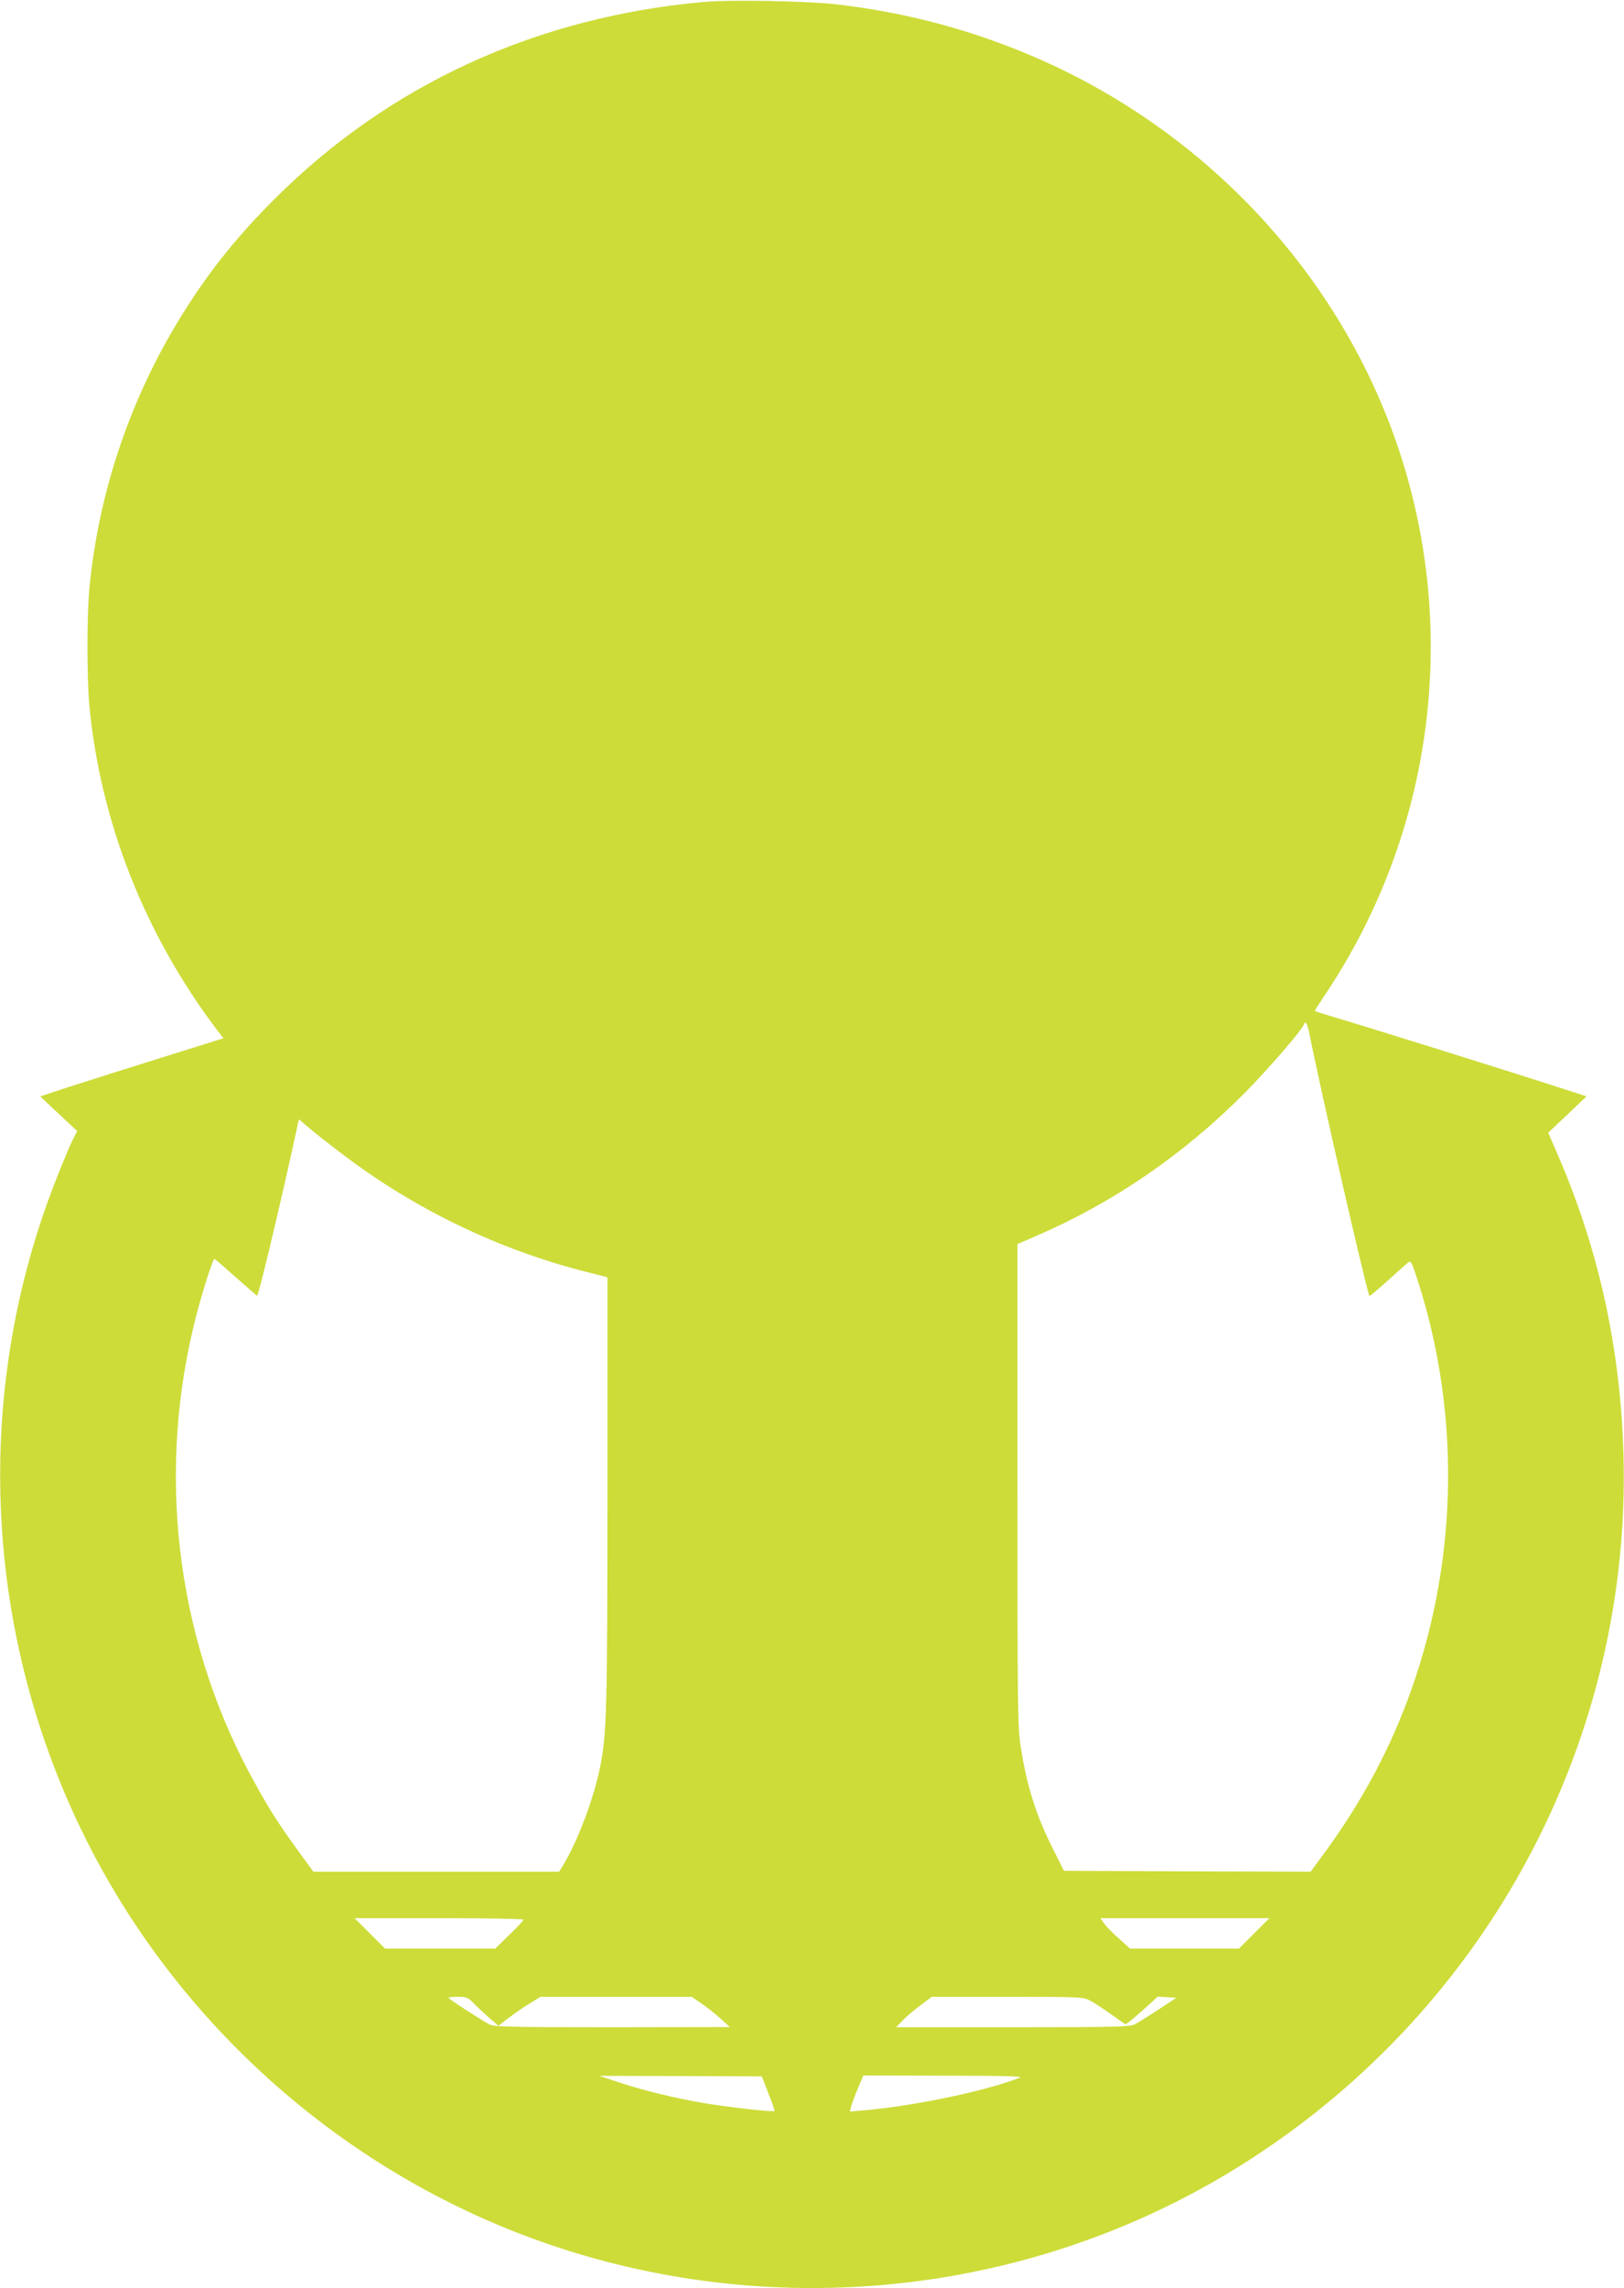 <?xml version="1.0" standalone="no"?>
<!DOCTYPE svg PUBLIC "-//W3C//DTD SVG 20010904//EN"
 "http://www.w3.org/TR/2001/REC-SVG-20010904/DTD/svg10.dtd">
<svg version="1.0" xmlns="http://www.w3.org/2000/svg"
 width="909pt" height="1280pt" viewBox="0 0 909 1280"
 preserveAspectRatio="xMidYMid meet">
<g transform="translate(0,1280) scale(0.1,-0.1)"
fill="#cddc39" stroke="none">
<path d="M3950 12790 c-942 -82 -1771 -461 -2415 -1105 -225 -225 -387 -431
-546 -695 -271 -451 -440 -963 -489 -1485 -14 -154 -14 -495 0 -650 61 -649
309 -1280 715 -1817 l36 -46 -33 -10 c-417 -130 -714 -224 -838 -264 l-155
-51 103 -97 104 -97 -25 -49 c-14 -27 -54 -123 -90 -214 -535 -1350 -384
-2892 401 -4115 596 -926 1512 -1612 2562 -1915 1260 -364 2621 -167 3715 539
1345 866 2137 2360 2092 3946 -17 591 -137 1141 -365 1669 l-56 130 107 101
107 102 -52 17 c-287 94 -1206 382 -1410 441 -32 9 -58 19 -58 21 0 3 22 38
49 78 596 882 757 1987 440 3001 -330 1052 -1152 1915 -2209 2317 -311 119
-621 194 -960 234 -160 18 -581 26 -730 14z m3379 -5772 c69 -348 324 -1454
336 -1467 3 -2 48 36 102 85 54 49 106 95 115 102 15 12 20 2 53 -100 247
-764 225 -1607 -62 -2363 -111 -292 -257 -560 -451 -828 l-86 -117 -690 2
-691 3 -60 120 c-95 187 -148 355 -182 575 -17 106 -18 216 -18 1463 l0 1348
100 43 c436 188 826 455 1170 800 126 127 319 349 332 383 10 26 19 12 32 -49z
m-5393 -689 c397 -298 856 -518 1331 -640 l133 -34 0 -1191 c0 -1229 -4 -1363
-41 -1549 -36 -177 -127 -419 -209 -552 l-20 -33 -688 0 -688 0 -86 118 c-104
143 -157 225 -236 368 -431 768 -557 1685 -351 2554 35 152 110 392 120 388 4
-2 57 -48 119 -103 62 -55 115 -101 119 -103 7 -2 103 396 193 800 l41 187 66
-56 c36 -30 125 -100 197 -154z m994 -4267 c0 -5 -35 -43 -79 -85 l-79 -77
-309 0 -308 0 -85 85 -85 85 473 0 c259 0 472 -4 472 -8z m4090 -77 l-85 -85
-305 0 -305 0 -62 56 c-34 30 -72 68 -83 85 l-21 29 473 0 473 0 -85 -85z
m-4374 -386 c16 -17 55 -53 86 -81 l58 -50 57 44 c32 25 85 61 118 81 l60 37
424 0 423 0 51 -35 c29 -19 77 -57 107 -84 l55 -50 -658 -1 c-578 0 -662 2
-688 16 -45 23 -229 143 -229 149 0 3 24 5 53 5 47 0 57 -4 83 -31z m3452 12
c20 -10 72 -44 116 -75 43 -31 82 -58 86 -59 4 -1 46 33 94 76 l86 78 52 -3
53 -3 -102 -67 c-56 -37 -115 -74 -132 -82 -26 -14 -110 -16 -682 -16 l-653 0
35 36 c18 20 63 58 99 85 l65 49 423 0 c395 0 425 -1 460 -19z m-1797 -521
c21 -52 36 -96 34 -98 -7 -8 -252 20 -392 43 -168 29 -339 70 -483 118 l-105
35 455 -1 454 -2 37 -95z m1409 89 c-183 -74 -594 -160 -874 -184 l-79 -7 7
29 c4 15 21 61 38 101 l30 72 451 -1 c313 0 444 -3 427 -10z"/>
</g>
</svg>

